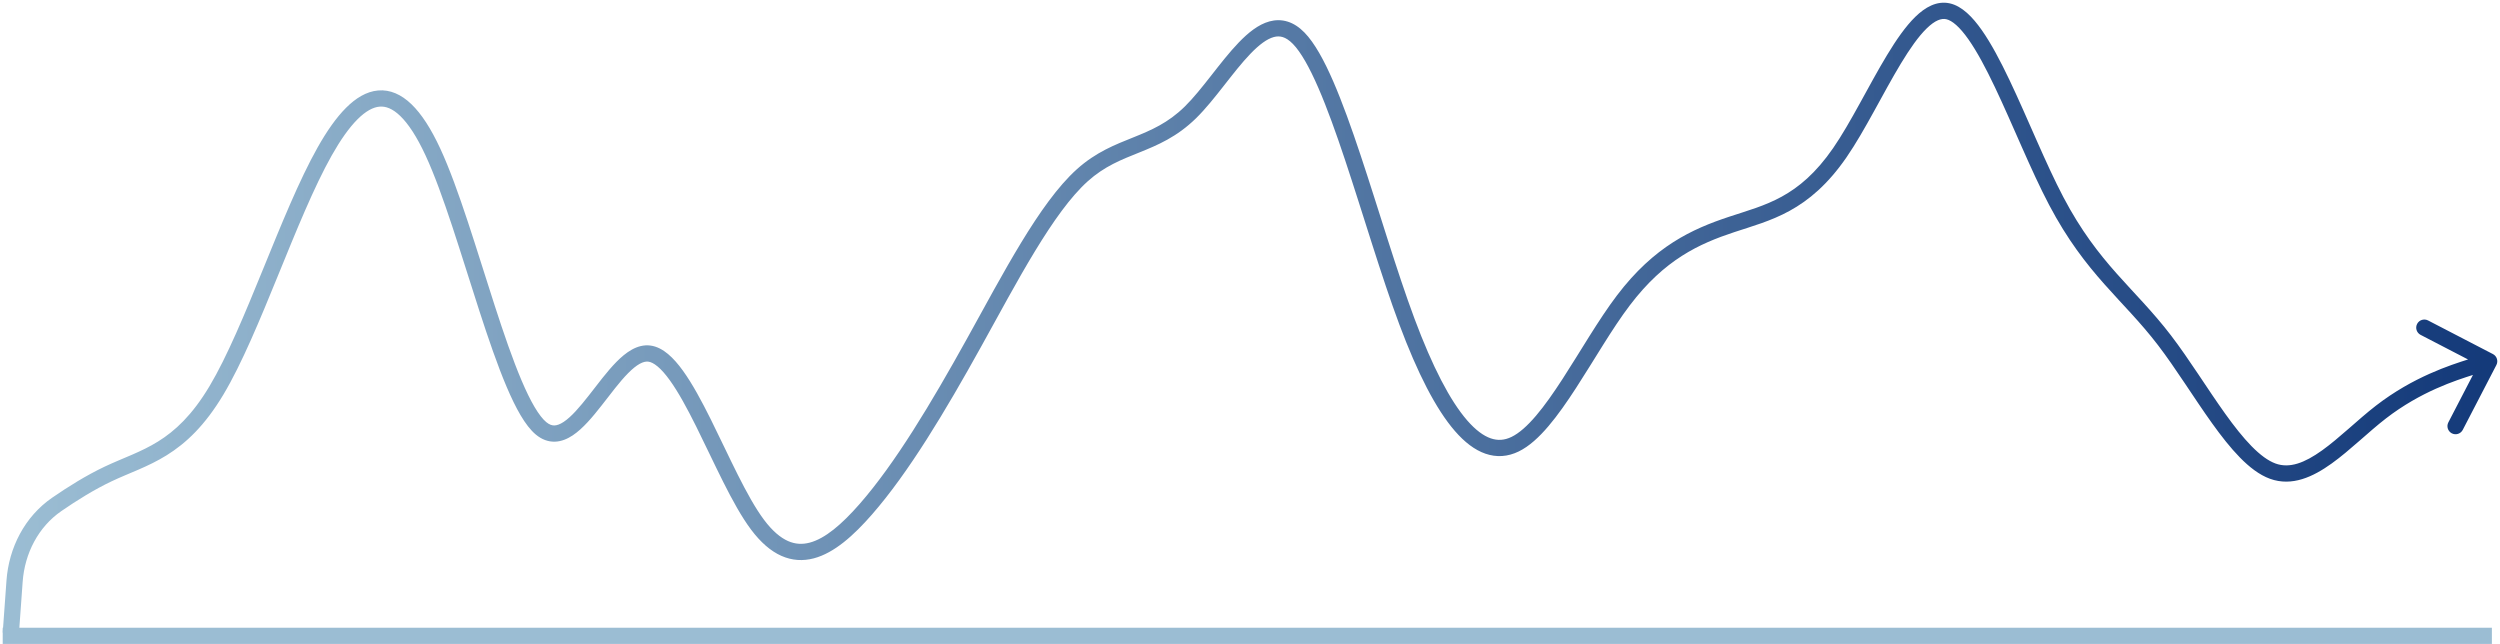 <?xml version="1.0" encoding="UTF-8"?> <svg xmlns="http://www.w3.org/2000/svg" width="462" height="119" viewBox="0 0 462 119" fill="none"><path d="M456.667 67.82L457.12 69.25L457.12 69.25L456.667 67.82ZM461.332 67.453C461.713 66.718 461.426 65.812 460.69 65.431L448.705 59.218C447.97 58.837 447.064 59.124 446.683 59.859C446.302 60.594 446.589 61.5 447.324 61.881L457.978 67.404L452.455 78.058C452.074 78.793 452.361 79.698 453.096 80.08C453.832 80.461 454.737 80.174 455.118 79.438L461.332 67.453ZM2.693 107.398L1.197 107.29L2.693 107.398ZM10.484 93.215L9.632 91.98L10.484 93.215ZM3.496 117.108L4.189 107.506L1.197 107.29L0.504 116.892L3.496 117.108ZM11.335 94.45C14.202 92.473 17.436 90.457 20.642 88.939L19.358 86.227C15.949 87.841 12.567 89.956 9.632 91.98L11.335 94.45ZM20.642 88.939C22.282 88.162 23.871 87.534 25.597 86.784C27.29 86.049 29.034 85.23 30.791 84.139C34.342 81.933 37.84 78.684 41.288 72.915L38.712 71.376C35.493 76.763 32.325 79.655 29.209 81.59C27.633 82.569 26.043 83.32 24.403 84.032C22.796 84.73 21.051 85.426 19.358 86.227L20.642 88.939ZM41.288 72.915C44.692 67.219 48.07 59.015 51.389 50.881C54.737 42.676 58.031 34.53 61.306 28.722L58.694 27.248C55.303 33.26 51.929 41.617 48.611 49.748C45.264 57.951 41.975 65.917 38.712 71.376L41.288 72.915ZM61.306 28.722C62.94 25.826 64.529 23.587 66.061 22.054C67.603 20.511 68.959 19.811 70.132 19.708C71.246 19.61 72.507 20.025 73.959 21.425C75.436 22.848 77.009 25.202 78.639 28.718L81.361 27.456C79.658 23.785 77.898 21.055 76.041 19.265C74.16 17.452 72.087 16.524 69.868 16.719C67.708 16.91 65.73 18.141 63.939 19.933C62.138 21.736 60.393 24.235 58.694 27.248L61.306 28.722ZM78.639 28.718C81.922 35.796 85.21 47.039 88.573 57.416C90.241 62.563 91.925 67.483 93.619 71.473C94.467 73.468 95.329 75.261 96.209 76.747C97.078 78.216 98.016 79.477 99.045 80.327L100.955 78.014C100.317 77.487 99.589 76.568 98.791 75.22C98.004 73.889 97.2 72.229 96.381 70.3C94.742 66.441 93.092 61.63 91.427 56.491C88.123 46.297 84.745 34.752 81.361 27.456L78.639 28.718ZM99.045 80.327C100.116 81.212 101.295 81.656 102.542 81.622C103.751 81.588 104.856 81.108 105.829 80.463C107.729 79.204 109.535 77.026 111.18 74.927C112.898 72.737 114.48 70.578 116.067 68.972C117.72 67.3 118.919 66.717 119.81 66.831L120.19 63.855C117.747 63.543 115.613 65.164 113.933 66.864C112.187 68.631 110.436 71.015 108.82 73.076C107.132 75.229 105.605 77.013 104.171 77.963C103.477 78.423 102.916 78.61 102.458 78.623C102.039 78.635 101.551 78.505 100.955 78.014L99.045 80.327ZM119.81 66.831C120.258 66.888 120.83 67.141 121.537 67.733C122.239 68.321 122.99 69.173 123.783 70.273C125.373 72.478 126.994 75.478 128.657 78.816C129.485 80.478 130.314 82.203 131.148 83.938C131.981 85.668 132.82 87.407 133.66 89.078C135.331 92.402 137.047 95.539 138.8 97.875L141.2 96.074C139.619 93.968 138.003 91.037 136.34 87.73C135.514 86.086 134.686 84.369 133.852 82.636C133.02 80.908 132.181 79.162 131.343 77.478C129.673 74.126 127.96 70.937 126.217 68.519C125.344 67.308 124.427 66.24 123.463 65.433C122.503 64.629 121.409 64.011 120.19 63.855L119.81 66.831ZM138.8 97.875C140.565 100.227 142.418 101.838 144.389 102.717C146.39 103.61 148.409 103.701 150.38 103.184C154.194 102.184 157.787 98.918 161.129 95.095L158.871 93.12C155.546 96.923 152.473 99.534 149.62 100.282C148.258 100.639 146.943 100.572 145.611 99.978C144.249 99.37 142.768 98.165 141.2 96.074L138.8 97.875ZM161.129 95.095C167.913 87.334 174.648 76.075 181.312 64.06L178.688 62.605C172.019 74.63 165.42 85.628 158.871 93.12L161.129 95.095ZM181.312 64.06C184.662 58.02 187.969 51.834 191.282 46.387C194.605 40.923 197.844 36.357 201.004 33.511L198.996 31.282C195.489 34.44 192.062 39.331 188.718 44.828C185.364 50.344 182.005 56.624 178.688 62.605L181.312 64.06ZM201.004 33.511C204.112 30.712 207.203 29.523 210.56 28.172C213.919 26.82 217.492 25.322 221.051 21.83L218.949 19.688C215.842 22.738 212.748 24.057 209.44 25.388C206.131 26.72 202.554 28.078 198.996 31.282L201.004 33.511ZM221.051 21.83C222.799 20.114 224.525 17.934 226.18 15.824C227.864 13.677 229.478 11.598 231.08 9.936C232.71 8.244 234.139 7.189 235.393 6.848C235.982 6.689 236.522 6.69 237.054 6.855C237.598 7.024 238.224 7.394 238.926 8.114L241.074 6.02C240.109 5.029 239.069 4.34 237.946 3.991C236.811 3.638 235.685 3.661 234.607 3.953C232.528 4.517 230.624 6.085 228.92 7.854C227.188 9.652 225.469 11.87 223.82 13.972C222.142 16.111 220.535 18.133 218.949 19.688L221.051 21.83ZM238.926 8.114C240.387 9.612 241.964 12.401 243.624 16.221C245.264 19.993 246.914 24.601 248.577 29.591C251.881 39.508 255.252 51.001 258.595 59.955L261.405 58.906C258.082 50.004 254.786 38.735 251.423 28.643C249.753 23.63 248.069 18.922 246.376 15.025C244.702 11.175 242.947 7.941 241.074 6.02L238.926 8.114ZM258.595 59.955C261.943 68.923 265.352 75.607 268.868 79.654C270.632 81.685 272.505 83.149 274.51 83.842C276.567 84.554 278.646 84.411 280.657 83.431L279.343 80.734C278.021 81.379 276.767 81.448 275.49 81.007C274.161 80.547 272.702 79.493 271.132 77.687C267.982 74.06 264.724 67.794 261.405 58.906L258.595 59.955ZM280.657 83.431C282.6 82.485 284.427 80.783 286.142 78.769C287.872 76.737 289.581 74.277 291.258 71.69C294.665 66.439 297.903 60.756 301.195 56.418L298.805 54.604C295.43 59.052 292.002 65.032 288.742 70.058C287.086 72.61 285.461 74.942 283.858 76.824C282.24 78.724 280.734 80.057 279.343 80.734L280.657 83.431ZM301.195 56.418C307.618 47.952 313.982 45.057 320.472 42.907L319.528 40.059C312.685 42.327 305.715 45.498 298.805 54.604L301.195 56.418ZM320.472 42.907C323.707 41.834 327.233 40.88 330.722 38.963C334.271 37.014 337.776 34.087 341.235 29.07L338.765 27.368C335.557 32.02 332.396 34.621 329.278 36.334C326.1 38.079 322.96 38.922 319.528 40.059L320.472 42.907ZM341.235 29.07C342.949 26.585 344.648 23.59 346.313 20.572C347.993 17.529 349.637 14.466 351.283 11.745C352.938 9.01 354.524 6.741 356.047 5.256C357.605 3.738 358.768 3.349 359.673 3.551L360.327 0.623C357.899 0.08 355.729 1.377 353.953 3.108C352.143 4.872 350.396 7.416 348.717 10.192C347.03 12.981 345.34 16.126 343.687 19.122C342.019 22.144 340.385 25.019 338.765 27.368L341.235 29.07ZM359.673 3.551C360.74 3.79 362.123 4.934 363.773 7.281C365.365 9.544 366.988 12.602 368.646 16.085C370.301 19.561 371.954 23.38 373.628 27.162C375.295 30.927 376.98 34.65 378.673 37.863L381.327 36.464C379.687 33.352 378.038 29.713 376.372 25.948C374.712 22.2 373.033 18.321 371.354 14.795C369.679 11.277 367.969 8.032 366.227 5.555C364.544 3.162 362.593 1.13 360.327 0.623L359.673 3.551ZM378.673 37.863C382.077 44.322 385.489 48.676 388.877 52.5C392.297 56.358 395.516 59.5 398.809 63.8L401.191 61.976C397.817 57.57 394.37 54.175 391.123 50.51C387.845 46.811 384.589 42.655 381.327 36.464L378.673 37.863ZM398.809 63.8C400.444 65.935 402.087 68.348 403.754 70.833C405.412 73.305 407.097 75.855 408.781 78.206C410.464 80.556 412.183 82.758 413.929 84.539C415.661 86.307 417.515 87.758 419.487 88.476L420.513 85.657C419.152 85.162 417.672 84.072 416.071 82.439C414.484 80.82 412.869 78.762 411.219 76.459C409.57 74.157 407.922 71.661 406.246 69.162C404.579 66.677 402.889 64.194 401.191 61.976L398.809 63.8ZM419.487 88.476C423.572 89.962 427.473 88.105 430.874 85.667C432.606 84.426 434.323 82.95 435.986 81.497C437.67 80.028 439.295 78.586 440.917 77.332L439.083 74.959C437.372 76.281 435.664 77.797 434.014 79.237C432.344 80.695 430.727 82.082 429.126 83.229C425.86 85.57 423.095 86.596 420.513 85.657L419.487 88.476ZM440.917 77.332C447.363 72.349 453.814 70.299 457.12 69.25L456.213 66.39C452.853 67.456 445.971 69.634 439.083 74.959L440.917 77.332ZM457.12 69.25L460.453 68.193L459.547 65.333L456.213 66.39L457.12 69.25ZM4.189 107.506C4.568 102.25 7.089 97.378 11.335 94.45L9.632 91.98C4.547 95.487 1.633 101.24 1.197 107.29L4.189 107.506Z" fill="url(#paint0_linear_59_261)"></path><path d="M0.5 117.5H460.5" stroke="#9BBDD3" stroke-width="3"></path><defs><linearGradient id="paint0_linear_59_261" x1="2" y1="59.5" x2="460" y2="59.5" gradientUnits="userSpaceOnUse"><stop stop-color="#9BBDD3"></stop><stop offset="1" stop-color="#143A7A"></stop></linearGradient></defs></svg> 
